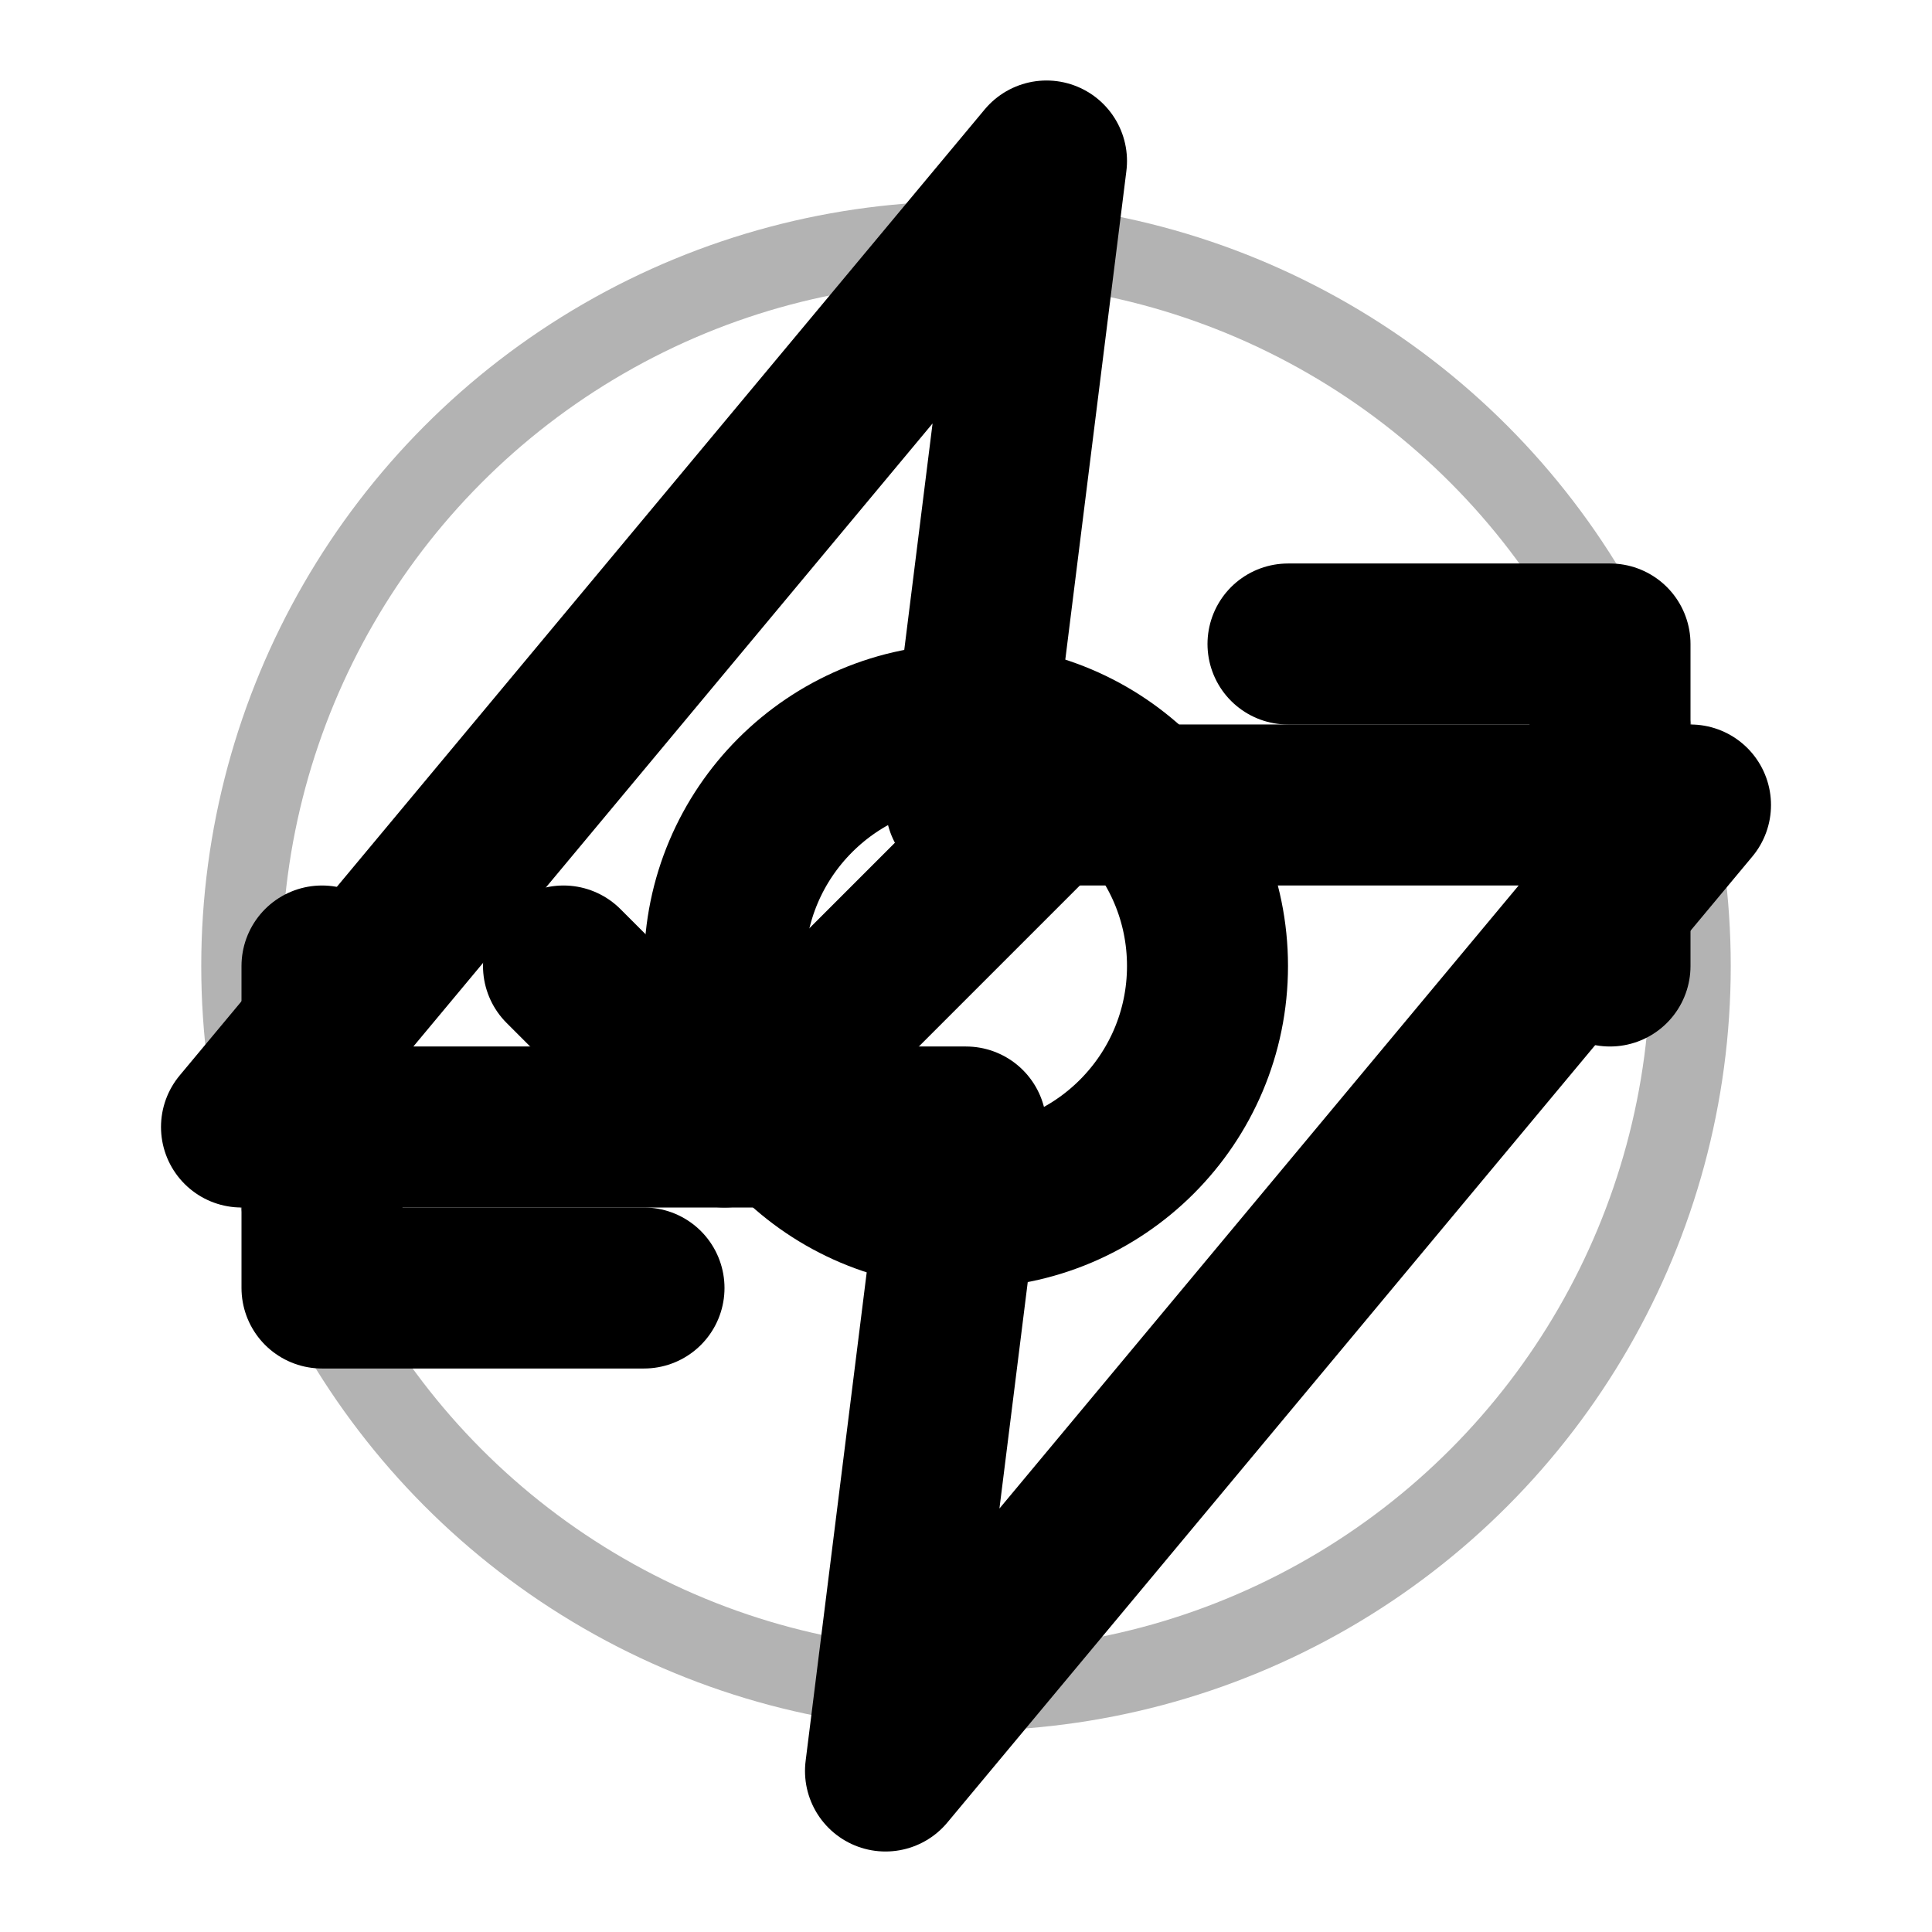 <svg xmlns="http://www.w3.org/2000/svg" viewBox="0 0 24 24" fill="none" stroke="currentColor" stroke-width="2" stroke-linecap="round" stroke-linejoin="round">
  <path d="M13 2L3 14h9l-1 8 10-12h-9l1-8z"/>
  <circle cx="12" cy="12" r="9" fill="none" stroke="currentColor" stroke-width="1" opacity="0.3"/>
  <path d="M7 12l2 2 4-4"/>
  <polyline points="16 8 20 8 20 12"/>
  <polyline points="8 16 4 16 4 12"/>
  <circle cx="12" cy="12" r="3"/>
</svg>